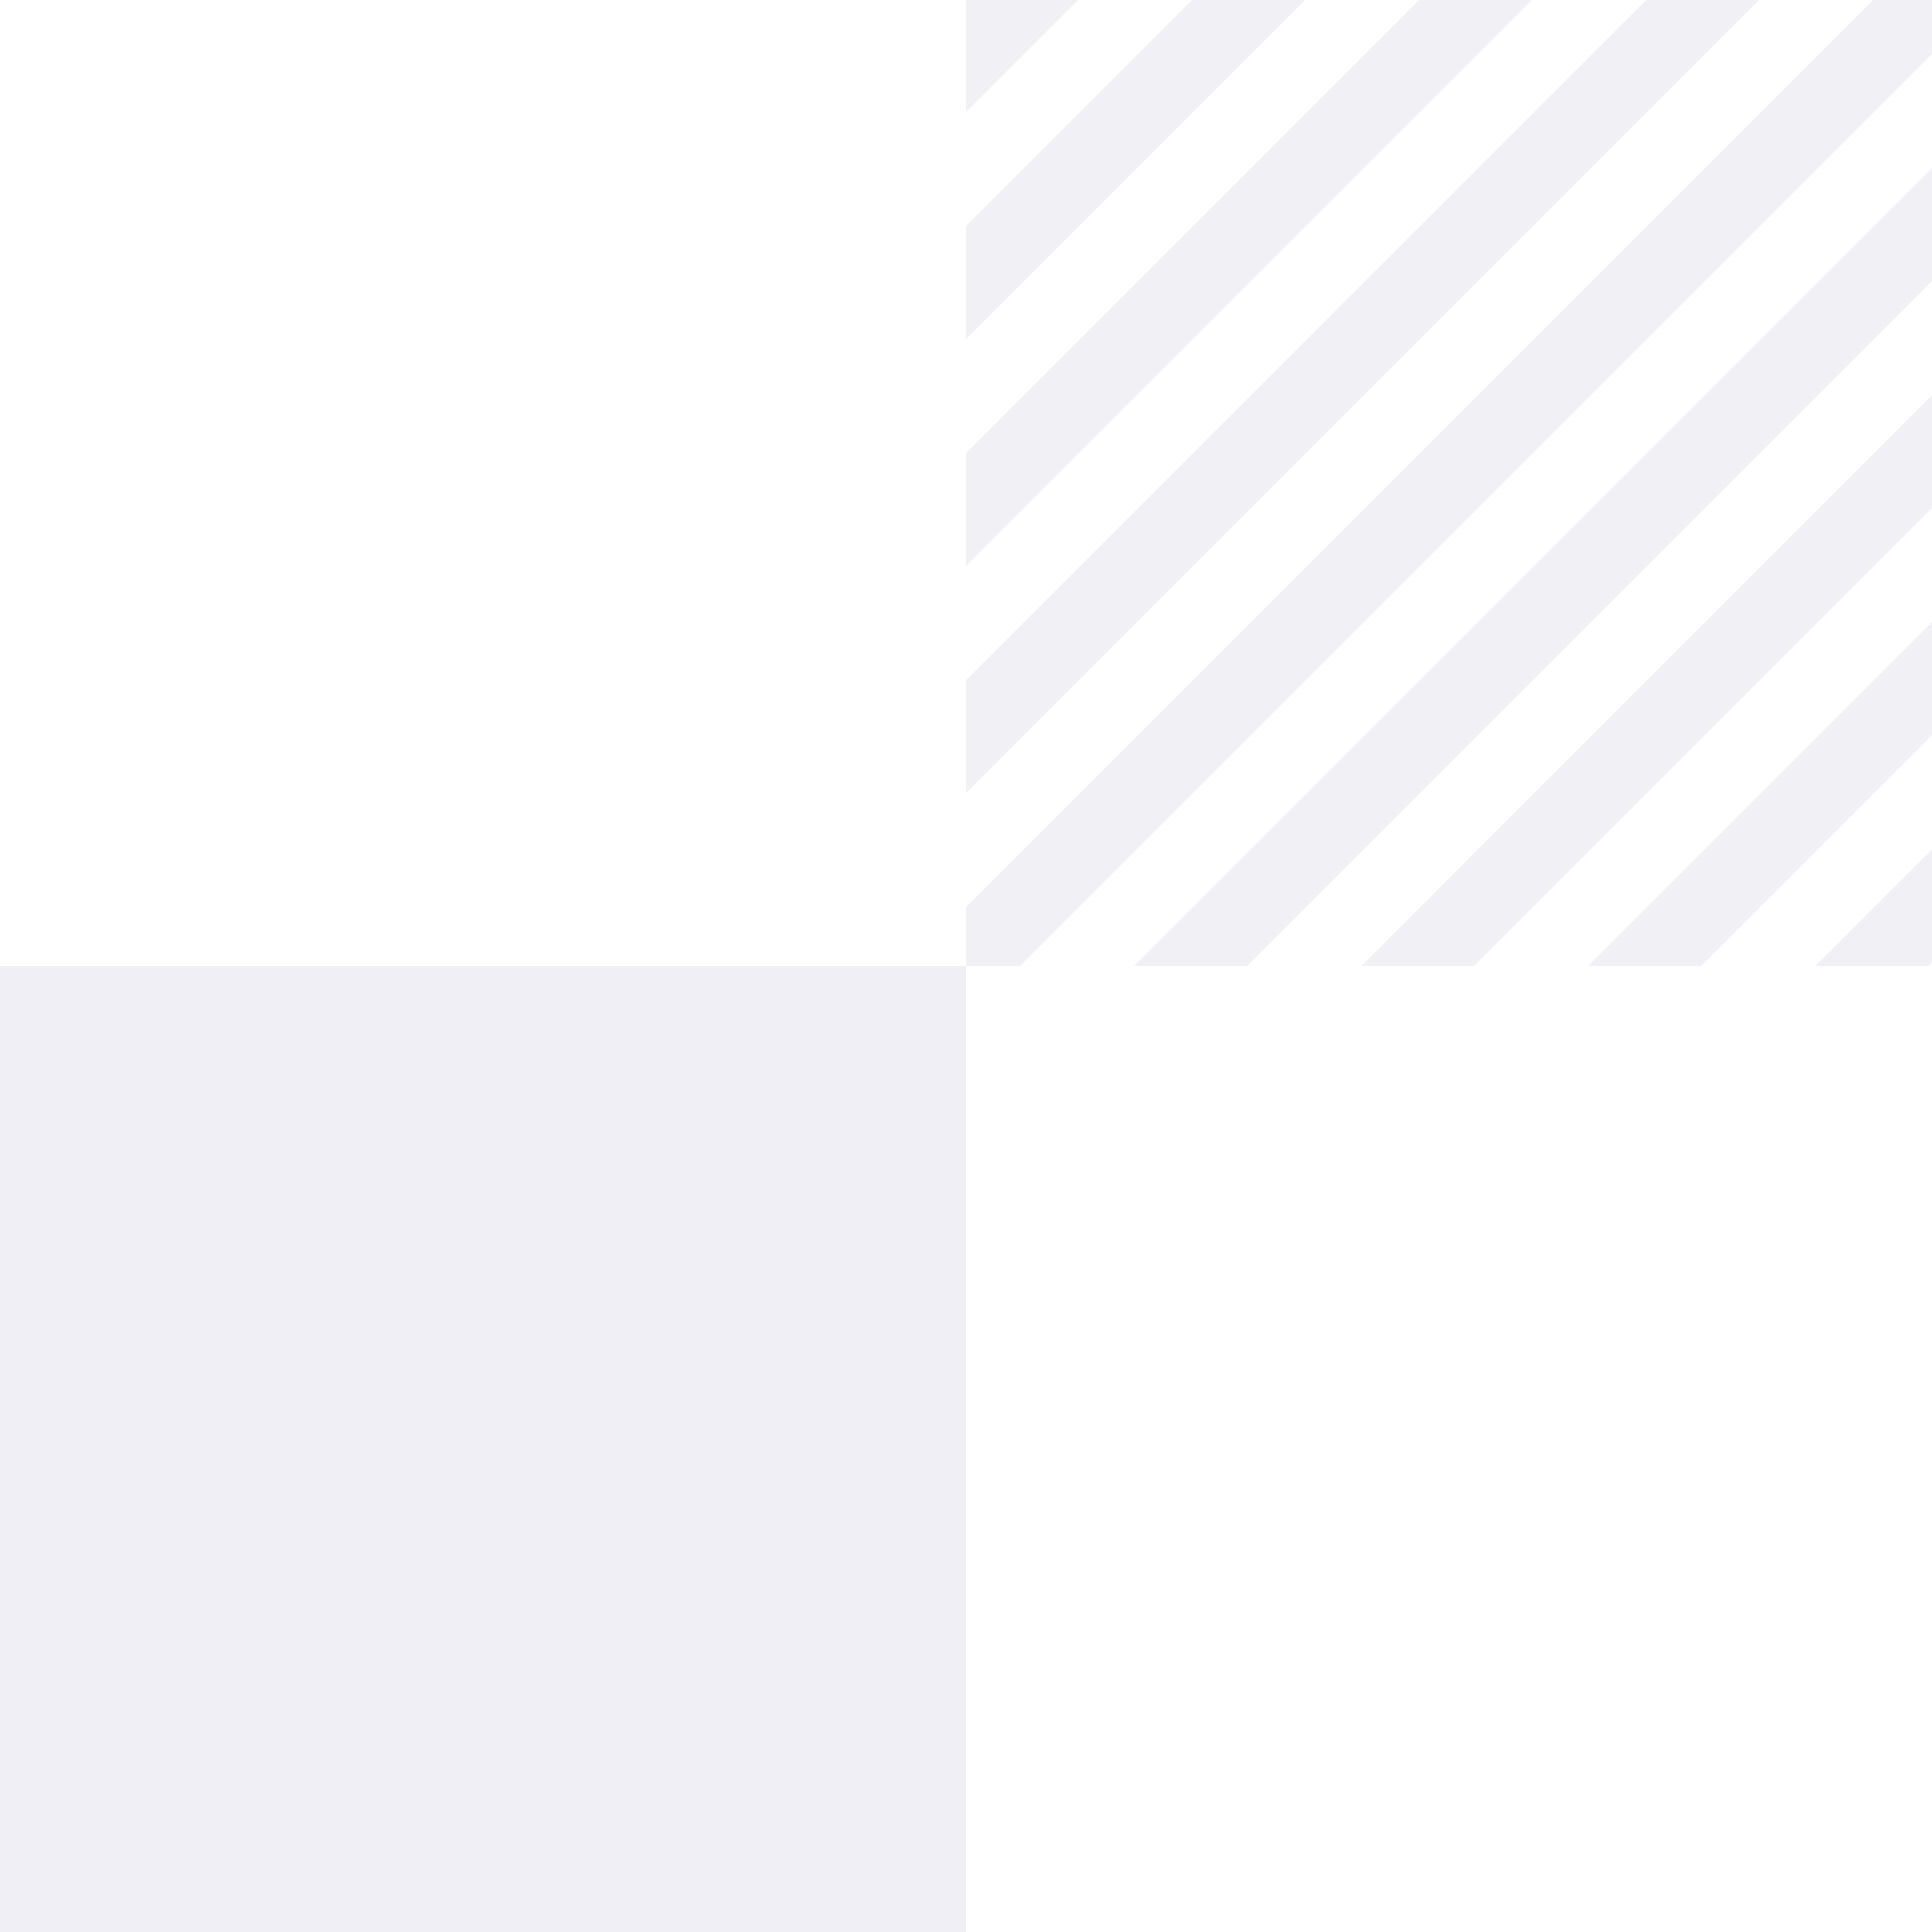<svg width="80" height="80" fill="none" xmlns="http://www.w3.org/2000/svg"><path d="M40 40H0v40h40V40Z" fill="#63629B" opacity=".1"/><g opacity=".1" fill="#63629B"><path d="M40 4.64 44.64 0H40v4.64ZM63.436 0h-4.668L40 18.768v4.668L63.436 0ZM54.038 0h-4.675L40 9.363V14.038L54.038 0ZM79.999 0h-2.435L40 37.565v2.435h2.24L79.999 2.24V0ZM80 21.036v-4.668L56.369 40h4.668l18.963-18.964ZM79.999 39.84v-4.675L75.164 40h4.675l.16-.161ZM72.841 0h-4.675L40 28.167v4.675L72.841 0ZM79.999 30.441v-4.675L65.766 40h4.675l9.559-9.559ZM79.999 11.638V6.963L46.963 40h4.675l28.362-28.362Z"/></g></svg>